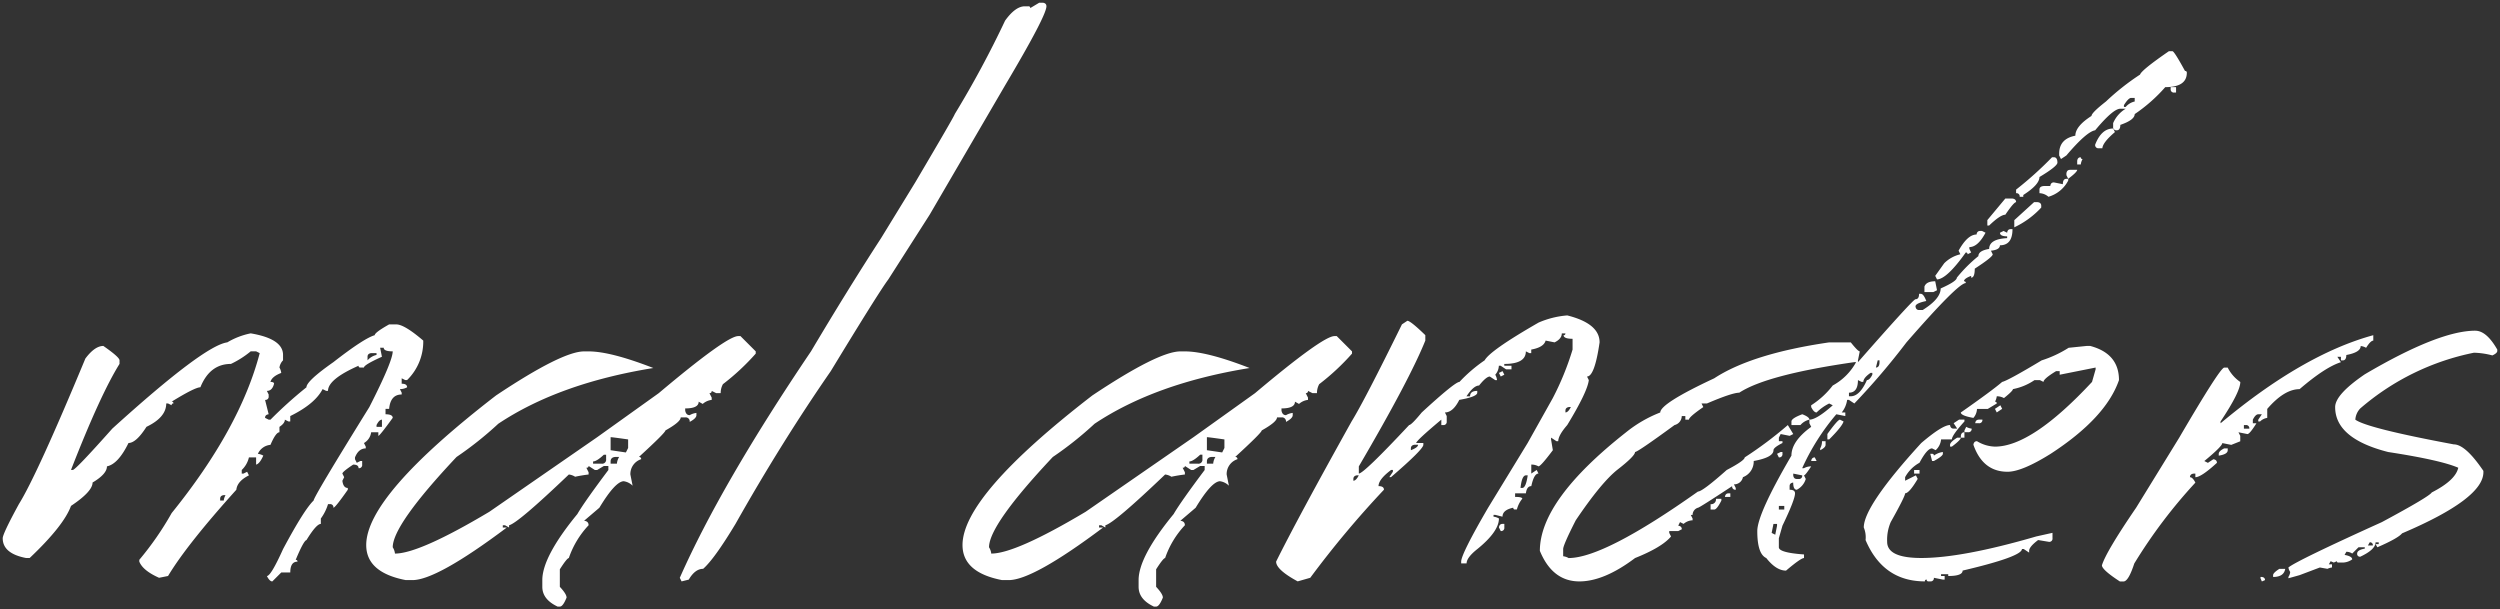 <svg xmlns="http://www.w3.org/2000/svg" width="461.873" height="112.563" viewBox="0 0 461.873 112.563"><rect x="0" y="0" width="461.873" height="112.563" fill="#333333" stroke="none"/><path id="Pfad_1342" data-name="Pfad 1342" d="M799.913,94.52h1.328q1.494,0,4.98,2.988a9.936,9.936,0,0,1-2.988,7.3H802.9l-.664-.332v1q1,0,1,.664a2.629,2.629,0,0,1-1.328.332l.332.664v.332q-2.075,0-2.324,2.656h-.664v1q1.328,0,1.328.664-2.407,3.32-2.656,3.32v-.664h-1.328a2.677,2.677,0,0,1-1.328,1.992l.332.664v.332q-1.328,0-1.992,1.66v.332l.332.664.664-.332h.332v.664a.587.587,0,0,1-.664.664q0-.664-1-.664-1.992,1.328-1.992,1.66l.332.664-.332.664q.166,1.328,1,1.328v.332q-2.324,3.32-2.656,3.32a.587.587,0,0,0-.664-.664h-.332a8.757,8.757,0,0,1-1.328,2.656v1q-.83,0-2.656,2.988-.5.083-1.992,3.652a.293.293,0,0,1,.332.332q-1.328,0-1.328,1.992h-1.66l-1.66,1.66q-.5,0-1-1,.747,0,2.988-4.98,3.9-7.3,5.645-8.965,0-.664,10.293-17.266,4.316-8.467,4.316-10.293-1.66,0-1.66-.664h-.664l.332,1.66q-3.32,1.494-3.32,1.992H794.6a.293.293,0,0,1-.332-.332q-5.645,2.49-5.645,4.648h-.332l-.664-.332q-1.411,2.739-5.977,4.98v1h-.332l-.664-.332q0,.664-1,1.328v1q-.664,0-1.66,2.324a2.8,2.8,0,0,0-2.324,1.66,2.548,2.548,0,0,1,1,.332q-.664,1.494-1.328,1.66V119.09h-1.328a4.618,4.618,0,0,1-1.328,2.324v.664h.332l.664-.332.332.664q-2.158,1.079-2.324,2.656Q762.559,135.193,759.073,141l-1.66.332q-2.988-1.328-3.652-2.988v-.332a56.342,56.342,0,0,0,5.977-8.633q12.617-15.605,16.27-29.551l-.664-.332h-1a17.414,17.414,0,0,1-3.652,2.324q-3.9,0-5.645,4.316-1,0-5.312,2.656a.293.293,0,0,1,.332.332.293.293,0,0,0-.332.332l-.664-.332h-.332q0,2.573-3.652,4.316-1.909,2.988-3.32,2.988-1.909,3.9-3.984,4.316,0,1.411-2.656,2.988,0,1.66-3.984,4.316-1.328,3.652-7.637,9.629h-.664q-4.316-.83-4.316-3.652,0-.83,2.988-6.309,3.32-5.312,12.285-26.895,1.743-2.324,3.32-2.324,2.988,2.075,2.988,2.656v.664q-3.569,5.728-8.965,19.59h.332q.5,0,7.3-7.637,16.934-15.356,21.25-15.937a13.723,13.723,0,0,1,4.316-1.66q5.977,1,5.977,3.984v1a2.436,2.436,0,0,0-.664,1.328,2.548,2.548,0,0,1,.332,1q-1.743.664-1.992,1.66.664,0,.664.332-.332,1.328-1.328,1.328l.332.664v.332a.587.587,0,0,1-.664.664l.664,2.656q-.664.083-.664.664l.664.332H778a78.347,78.347,0,0,1,6.641-5.977q0-1.162,4.98-4.648,5.645-4.4,7.637-4.98Q797.257,96.014,799.913,94.52Zm-3.984,5.977v.664a3.034,3.034,0,0,1,1.66-1v-.332h-1Q795.928,99.915,795.928,100.5Zm1.66,12.617v.332h1v-1.328Q798.087,112.117,797.589,113.113ZM768.7,126.727v.332h.664a2.548,2.548,0,0,1,.332-1h-.332Q768.7,126.146,768.7,126.727ZM864.41,96.678h.415l2.822,2.822v.415a42.7,42.7,0,0,1-6.06,5.645,3.36,3.36,0,0,0-.415,1.66h-.83l-.83-.415a.367.367,0,0,1-.415.415l.415.83v.415a3.027,3.027,0,0,0-1.66.747l-.747-.415q0,1.245-2.49,1.245v.415q.166.83.83.83a3.186,3.186,0,0,1,1.245-.415v.415q0,.581-1.245,1.245a.734.734,0,0,0-.83-.83h-.83q0,.83-2.822,2.407,0,.415-4.9,4.9a.367.367,0,0,1,.415.415,2.882,2.882,0,0,0-1.992,2.822l.415,2.075a2.885,2.885,0,0,0-1.66-.83q-1.577.083-4.482,4.9l-2.822,2.407q.83.083.83.83a16.709,16.709,0,0,0-3.652,6.06q-.332,0-1.66,2.075V143q1.245,1.328,1.245,1.992-.664,1.66-1.245,1.66h-.415q-2.822-1.328-2.822-3.652v-1.245q0-4.316,6.475-12.2,1.245-2.158,5.728-8.135v-.747h-.83l-1.245.747h-.415l-1.162-.747q0,.332-.415.332l.415.83v.415a25.2,25.2,0,0,0-2.49.415,2.673,2.673,0,0,0-1.162-.415q-9.38,8.965-11.04,9.38v.415l-.747-.415h-.415v.415h.747q-12.949,9.712-17.432,9.712h-1.245q-7.3-1.411-7.3-6.475,0-9.131,23.989-27.642,12.2-8.135,16.27-8.135h.83q4.067,0,11.953,3.071-17.432,2.822-28.638,10.293a64.468,64.468,0,0,1-7.72,6.143q-11.787,12.534-11.787,16.685a2.673,2.673,0,0,1,.415,1.162q4.482,0,17.432-7.72l19.922-13.779,11.372-8.135Q862.252,96.678,864.41,96.678Zm-23.574,18.677v2.407l2.822.415.415-.83V115.77Q841.168,115.354,840.836,115.354Zm-3.237,4.482v.415h1.577a.734.734,0,0,0,.83-.83v-.83h-.415Q838.262,119.837,837.6,119.837Zm3.237,0v.415H842a2.722,2.722,0,0,1,.415-1.245h-.747Q840.836,119.09,840.836,119.837Zm79.189-84.751h.664q.664.083.664.664,0,1.743-7.637,14.609L899.771,74.266l-7.637,11.953q-1.743,2.324-10.625,16.934-9.131,13.2-17.6,28.223-3.9,6.475-5.977,8.3-1.494,0-2.656,1.992l-1.328.332-.332-.664q7.637-17.266,24.238-41.836,6.807-11.455,12.949-20.918l6.309-10.293q7.3-12.368,7.3-12.617a185.014,185.014,0,0,0,9.3-17.266q1.909-2.656,3.652-2.656h.664a.293.293,0,0,1,.332.332Zm54.549,61.592h.415l2.822,2.822v.415a42.7,42.7,0,0,1-6.06,5.645,3.36,3.36,0,0,0-.415,1.66h-.83l-.83-.415a.367.367,0,0,1-.415.415l.415.83v.415a3.027,3.027,0,0,0-1.66.747l-.747-.415q0,1.245-2.49,1.245v.415q.166.83.83.83a3.186,3.186,0,0,1,1.245-.415v.415q0,.581-1.245,1.245a.734.734,0,0,0-.83-.83h-.83q0,.83-2.822,2.407,0,.415-4.9,4.9a.367.367,0,0,1,.415.415,2.882,2.882,0,0,0-1.992,2.822l.415,2.075a2.885,2.885,0,0,0-1.66-.83q-1.577.083-4.482,4.9l-2.822,2.407q.83.083.83.83a16.709,16.709,0,0,0-3.652,6.06q-.332,0-1.66,2.075V143q1.245,1.328,1.245,1.992-.664,1.66-1.245,1.66h-.415q-2.822-1.328-2.822-3.652v-1.245q0-4.316,6.475-12.2,1.245-2.158,5.728-8.135v-.747h-.83l-1.245.747h-.415l-1.162-.747q0,.332-.415.332l.415.83v.415a25.2,25.2,0,0,0-2.49.415,2.673,2.673,0,0,0-1.162-.415q-9.38,8.965-11.04,9.38v.415l-.747-.415h-.415v.415h.747q-12.949,9.712-17.432,9.712h-1.245q-7.3-1.411-7.3-6.475,0-9.131,23.989-27.642,12.2-8.135,16.27-8.135h.83q4.067,0,11.953,3.071-17.432,2.822-28.638,10.293a64.468,64.468,0,0,1-7.72,6.143q-11.787,12.534-11.787,16.685a2.673,2.673,0,0,1,.415,1.162q4.482,0,17.432-7.72l19.922-13.779,11.372-8.135Q972.416,96.678,974.574,96.678ZM951,115.354v2.407l2.822.415.415-.83V115.77Q951.332,115.354,951,115.354Zm-3.237,4.482v.415h1.577a.734.734,0,0,0,.83-.83v-.83h-.415Q948.427,119.837,947.763,119.837Zm3.237,0v.415h1.162a2.722,2.722,0,0,1,.415-1.245h-.747Q951,119.09,951,119.837Zm66.572-26.978q5.977,1.494,5.977,4.98-.913,6.309-2.324,6.309l.332.664q-.249,2.158-3.984,8.3-1.66,1.909-1.66,2.988h-.332l-1-.664v.332l.332,1.992q-2.241,2.988-2.656,2.988a2.629,2.629,0,0,0-1.328-.332v1.66l1-.664.332.664q-.83,0-1.328,2.324-.83,0-1,1.328h-1.992v.664q1.328,0,1.328.332a5.134,5.134,0,0,0-1,1.992h-.332a.293.293,0,0,1-.332-.332q-1.992.415-1.992,1.66l-1.328-.332h-.332v.332a2.548,2.548,0,0,1,1,.332q0,2.407-3.984,5.645-1.992,1.577-1.992,2.656h-1v-.332q0-1.411,4.98-9.961l7.3-11.953,4.648-8.3a51.911,51.911,0,0,0,3.652-8.965V97.176q-1.66,0-1.66-.664a.293.293,0,0,0,.332-.332h-.664q0,1-1.328,1.66l-1.66-.332q-.332,1.245-2.656,1.66v.664h-.332l-.664-.332q0,2.324-3.984,2.324v.332h1.328v.664h-1l-1-.664h-.332a2.658,2.658,0,0,1-.664,1.66,2.548,2.548,0,0,1,.332,1h-.332l-1-.664q-.664,0-1.992,1.66-1,0-2.324,1.992h.664q0-1,1.328-1v.332q0,.747-3.32,1.328-1.162,2.324-2.656,2.324l.332.664v1a.587.587,0,0,1-.664.664h-.332v-1q-4.565,3.818-4.648,4.316h1.328v.332q0,.83-5.977,5.977H984.7l.664-1v-.332h-.332q-2.324,1.743-2.324,2.988,1,0,1,.664a180.72,180.72,0,0,0-13.613,16.27l-2.324.664q-3.984-2.158-3.984-3.652,3.818-7.72,13.945-25.9,2.407-3.9,9.3-17.93l1-.664q.581,0,3.32,2.656v1q-2.905,7.222-12.285,23.242v1.328q.913,0,9.3-8.965.415,0,2.324-2.324,6.143-5.645,6.973-5.645a27.975,27.975,0,0,1,4.648-3.984q1-1.826,9.961-6.973A16.516,16.516,0,0,1,1017.573,92.859Zm-11.953,10.293.332.664-.664.332-.332-.664Zm11.621,7.3v.332q.5,0,1-1h-.332Q1017.241,109.876,1017.24,110.457Zm-28.555,6.973v.332q1.328-.5,1.328-1h-.664Q988.686,116.849,988.686,117.43Zm-10.625,5.645v.332q.5,0,1-1h-.332Q978.061,122.493,978.061,123.074Zm30.879,1.66h.332q.664,0,1-2.324h-.332Q1009.189,122.41,1008.94,124.734Zm-3.32,6.641h.332v.664a.587.587,0,0,1-.664.664l-.332-.664Q1005.038,131.375,1005.619,131.375Zm123.1-87.324h.664q.332,0,2.324,3.652a.293.293,0,0,1,.332.332q0,2.656-3.984,2.656a29.413,29.413,0,0,1-5.645,4.98q0,1.079-2.656,1.992,0,1-.664,1a.587.587,0,0,1-.664-.664v-.664a5.7,5.7,0,0,1,2.324-2.656h-1q-1.328,0-4.648,3.984-1.577.249-5.312,4.648l-1,.664-.332-.664v-.332q0-2.739,2.988-3.32,0-1.743,2.988-3.652,0-.581,2.656-2.656a44.7,44.7,0,0,1,6.309-4.98Q1123.656,47.537,1128.72,44.051Zm.332,6.641h1v1h-.332a.587.587,0,0,1-.664-.664Zm-8.633,3.32v.332h.332a3.034,3.034,0,0,1,1.66-1v-.664h-.664Q1121.249,52.684,1120.419,54.012Zm-1.992,4.316.332.664q-2.241,1.909-2.324,2.988h-.664a.587.587,0,0,1-.664-.664Q1116.269,58.328,1118.427,58.328Zm-11.289,5.313h.332q.664,0,.664,1,0,.664-3.32,2.656,0,1.411-2.988,3.32v.332h-.664a.587.587,0,0,0-.664-.664v-.664A66.314,66.314,0,0,0,1107.138,63.641Zm5.313,0a.293.293,0,0,0,.332.332,2.549,2.549,0,0,0-.332,1h-.664V64.3Q1111.869,63.641,1112.45,63.641Zm-1.992,2.324h1.328q0,.415-1.66,1.66l-.332-.664v-.332Q1109.877,65.965,1110.458,65.965Zm-.664,1.66h.332v.332a5.982,5.982,0,0,1-3.652,2.988,2.658,2.658,0,0,0-1.66-.664v-.664q0-.664,1-.664h1q.083-.664.664-.664l1.66.332Q1109.13,67.625,1109.794,67.625Zm-9.961,3.652q.664.083.664.664-.415,0-1.992,2.324-.913,0-2.988,1.992h-.332v-1l3.32-3.984Zm3.984.664h.664q.664.083.664.664v.332a16.1,16.1,0,0,1-4.98,3.652V75.262Zm-4.316,4.98h.332q0,2.988-2.324,2.988,0,.83-1.66,1l.332.664q0,.5-3.32,2.656,0,1.66-.664,1.66v-.332q-1.328.5-1.328,1a.293.293,0,0,1,.332.332q-1.411,0-10.957,10.957a132,132,0,0,1-9.629,11.289l-1-.664h-.332a4.785,4.785,0,0,1-1,2.324h.664v.664l-1.66-.332a41.929,41.929,0,0,0-6.309,9.961h.332a2.629,2.629,0,0,1,1.328-.332q-1.079,1.66-1.328,1.66l.332.664a3.3,3.3,0,0,1-1.66,1.992q-.664,0-.664-1.328-.664.083-.664.664v.664q1,0,1,.664,0,1.162-2.324,5.977l-.664,2.324v1.66q0,1,4.648,1.328v.664q-.581,0-3.32,2.324-1.826,0-3.652-2.324-1.66-.747-1.66-4.98,0-3.154,6.309-13.945,0-2.656,3.652-5.312l-.332-.664v-.664q1.328,0,4.316-2.656l-.664-.332a8.9,8.9,0,0,0-2.324,1.66q-.5,0-1-1v-.332a15.515,15.515,0,0,0,3.984-3.652,10.8,10.8,0,0,0,4.316-4.316h-.332q-16.187,2.324-21.25,5.645-1.328,0-5.977,1.992h-1l.332.664q-2.656,1.826-2.656,2.324h-.664v-.664h-.664a1.732,1.732,0,0,1-1.328,1.66q-6.807,4.98-7.3,4.98,0,.747-3.32,3.32-2.988,2.407-7.637,9.3-2.324,4.565-2.324,5.313v1.328a2.548,2.548,0,0,1,1,.332q6.558,0,23.906-12.285.83,0,5.313-3.984,3.32-1.743,3.32-2.324a71.016,71.016,0,0,0,7.969-5.977l1,1.66-.664.332-1.66-.332-.332.664v.664h.664v.332q-1.66.83-1.66,1.328,0,1.328-3.652,1.992a3.088,3.088,0,0,1-1.992,2.988,1.645,1.645,0,0,1-1.66,1.328l.332.664v.332a.587.587,0,0,1-.664-.664q-6.06,3.984-6.309,3.984a1.391,1.391,0,0,0-1,1.328h-.332l.332.664v.332a2.658,2.658,0,0,0-1.66.664l-.664-.332-.332.664q.664.083.664.664l-.664.332h-1.66v.332l.332.664q-1.66,1.992-6.641,3.984Q1024.379,142,1019.814,142q-4.98,0-7.3-5.645,0-9.38,15.938-21.914a23.7,23.7,0,0,1,6.309-3.652q0-1.66,9.961-6.309,6.973-4.565,21.25-6.641h3.984q1.328,1.66,1.66,1.66l-.332,1.66v.332q10.127-11.538,10.625-11.621.664,0,.664-1h.332q.5,0,1,1.328-1.992.415-1.992,1,.083.664.664.664h.664q3.32-2.075,3.32-3.984,2.988-1.328,2.988-1.992a27.113,27.113,0,0,1,3.984-3.984q0-1,1.992-1.328,0-1.826,3.32-1.992V78.25q-1.328,0-1.328-.664l.664-.332.664.332Q1098.92,76.922,1099.5,76.922Zm-5.645.332h.332l.664.332q-1.411,2.656-2.988,2.656v.332l.332.664-.664.332a.293.293,0,0,0-.332-.332q-3.486,4.9-5.312,4.98l-.332-.664,1.66-2.324a6.246,6.246,0,0,1,2.988-1.66l-.332-.664q1.66-2.988,3.32-2.988Q1093.276,77.254,1093.857,77.254Zm-8.3,9.3.332,1.66-.664.332h-1.66v-1Q1083.9,86.551,1085.556,86.551Zm-10.625,14.609-.332,1.328q.664,0,.664-1v-.332Zm-2.656,3.984h-.332l-.664-.332q0,2.324-1.66,2.324v.664h.332q1.66,0,2.988-2.988.5,0,1-1v-.332h-.332Q1072.275,104.4,1072.275,105.145Zm-11.289,5.977q1.328.5,1.328,1a3.034,3.034,0,0,0-1.66,1h-1.66v-.664Q1058.993,111.868,1060.986,111.121Zm6.973,1,.664.332q-.249.913-2.656,3.32h-.332v-1Q1067.543,112.117,1067.958,112.117Zm-3.32,3.984h.664v.664q0,.5-1,1v-.332A2.629,2.629,0,0,0,1064.638,116.1ZM1057,118.094h.332v.332a.587.587,0,0,1-.664.664l-.332-.664Zm6.309,1,.332.664h-1Q1062.729,119.09,1063.31,119.09Zm-3.984,2.988v.332q.083.664.664.664h.332a.587.587,0,0,0,.664-.664Zm-11.953,3.652h.332v.664h-1Q1046.791,125.73,1047.372,125.73Zm-2.324,1h1v.332q-.83,1.66-1.328,1.66h-.664v-1A.88.88,0,0,0,1045.048,126.727Zm11.621,1.328v.664h1v-.664Zm-1,3.32-.332,1.66.664.332.332-1.66v-.332ZM1113.53,98.5h.664q5.312,1.411,5.313,6.309-2.407,6.973-12.617,13.613-5.312,3.32-7.969,3.32-4.565,0-6.309-4.98.083-.664.664-.664a6.716,6.716,0,0,0,3.32,1q6.807,0,17.93-11.953l.664-2.324v-.332l-6.641,1.328v-.664h-.664q-2.324,1.411-2.324,1.992l-.664-.332h-1a10.617,10.617,0,0,1-3.984,1.66q0,.332-1.66,1.66a2.629,2.629,0,0,0-1.328-.332,2.549,2.549,0,0,1-.332,1,.293.293,0,0,1,.332.332l-1.66,1h-1.992a2.658,2.658,0,0,1-.664,1.66q-2.324-.415-2.324-1,5.81-4.067,7.637-5.645,1.079-.249,7.3-3.984a21.281,21.281,0,0,0,4.98-2.324Zm-15.937,10.957.332.664-1,.664-.332-.664Zm-7.637,2.656h1v.332q-2.324,2.573-2.324,3.32h-1.992a3.089,3.089,0,0,1-1,1.992l-.664-.332q-.913,0-2.324,2.656a6.683,6.683,0,0,0-2.656,2.656v.664l1.992-1,.332.664q-1.577,2.656-2.324,2.656,0,.581-2.656,5.313a8.281,8.281,0,0,0-.664,3.652q0,2.988,6.309,2.988,7.554,0,21.25-3.984l2.988-.664v1a.587.587,0,0,1-.664.664l-1.992-.332q-1.66,1.245-1.66,1.992v.332l-1-.664h-.332q0,1.411-10.957,3.984,0,1-2.656,1v-.332h-1.328V141h.664v.664h-.332l-1.66-.332a.587.587,0,0,1-.664.664h-.332a.293.293,0,0,1-.332-.332.293.293,0,0,0-.332.332q-7.72,0-10.957-7.637a4.711,4.711,0,0,0-.332-2.324q0-3.984,10.625-15.605,3.9-3.32,5.313-3.32.083.664.664.664h.664l-.664-1Zm3.652,0h.664a.587.587,0,0,1-.664.664h-.664Q1093.027,112.117,1093.608,112.117Zm-2.324,1.328a2.549,2.549,0,0,0,1,.332.587.587,0,0,1-.664.664h-.664v-.332Zm-.332,1v1h-.664v-.332Q1090.37,114.441,1090.951,114.441Zm-1.328,1h.664q0,.415-1.66,1.66h-.332v-.332Q1088.3,116.268,1089.623,115.438Zm-2.656,2.656v.332q0,.415-1.66,1.328h-.332l-.332-1.328h.332a.293.293,0,0,1,.332.332A3.616,3.616,0,0,1,1086.967,118.094Zm-5.312,3.32h1v.664h-1Zm84.834-24.9v1q-.5,0-1.328,1.328a2.549,2.549,0,0,0-1-.332q0,1.162-2.656,1.66,0,1-.664,1h-.332V100.5h-.664l.664,1q-2.905.913-7.637,4.98-2.822,0-5.977,3.652v1.66a2.436,2.436,0,0,0-1.328.664h-.332v-.332l.664-1h-.664q-.5,0-1,1v.664h.664q-1.245,1.992-1.66,1.992l-1.66-.332.332.664v1l-1.66.664-1.66-.332q0,.581-3.32,3.32l.664.332,1-.664q.664.083.664.664-2.905,2.656-3.984,2.656v-.664h-.332q-.664.083-.664.664.5,0,1,1a94.657,94.657,0,0,0-11.289,14.941q-1.079,3.32-1.992,3.32h-.664q-3.32-2.158-3.32-2.988.747-2.49,6.309-10.625l7.969-12.949q7.471-12.783,8.3-12.949h.664a7.028,7.028,0,0,0,2.324,2.656q0,1.826-3.652,7.3v.332Q1153.456,100.081,1166.489,96.512Zm-23.906,16.6v.664h1a.587.587,0,0,0-.664-.664Zm-3.652,4.316h.664v.332q0,.747-1.66,1v-.332Q1137.934,117.928,1138.93,117.43Zm46.4-21.748q2.075,0,4.067,3.486v.249q0,.415-.913.83a14.4,14.4,0,0,0-3.4-.5,45.994,45.994,0,0,0-21,10.293,3.275,3.275,0,0,0-.913,2.075q2.158,1.577,18.179,4.565,2.158,0,5.479,4.9v.249q0,4.9-15.024,11.289-.747.913-4.565,2.573l-.332-.581h.581v-.332h-.581q0,1.328-2.822,2.656a.514.514,0,0,1-.581-.581q0-.664,1.411-.913v-.249h-1.162l-1.162,1.162a1.908,1.908,0,0,0-1.079-.332l-.332.581q1.411.249,1.411.83a3.166,3.166,0,0,1-1.66.581h-.913a.22.22,0,0,1-.249-.249l-.581.249-.581-.249-.332.581h.581v.581a2.511,2.511,0,0,0-.83.249l-1.411-.249-3.735,1.411-2.075.581v-.249a2.044,2.044,0,0,0,.332-.913,2.061,2.061,0,0,1-.332-.83q1.494-1.245,17.266-8.384,8.8-4.731,9.214-5.479,4.4-2.241,4.9-4.565-3.237-1.411-12.949-2.905-9.795-2.49-9.795-8.3,0-2.324,5.479-6.06Q1178.608,95.682,1185.331,95.682Zm-19.507,39.1-.332.581h.913A.514.514,0,0,0,1165.824,134.778Zm-16.685,4.9h1.079q-.249,1.494-2.241,1.494v-.332Q1147.978,140.423,1149.14,139.676Zm-3.486,1.494h.249q.581.083.581.581l-.581.249-.249-.581Z" transform="translate(-728.026 -34.586)" fill="#fff" stroke="rgba(0,0,0,0)" stroke-width="1"></path></svg>